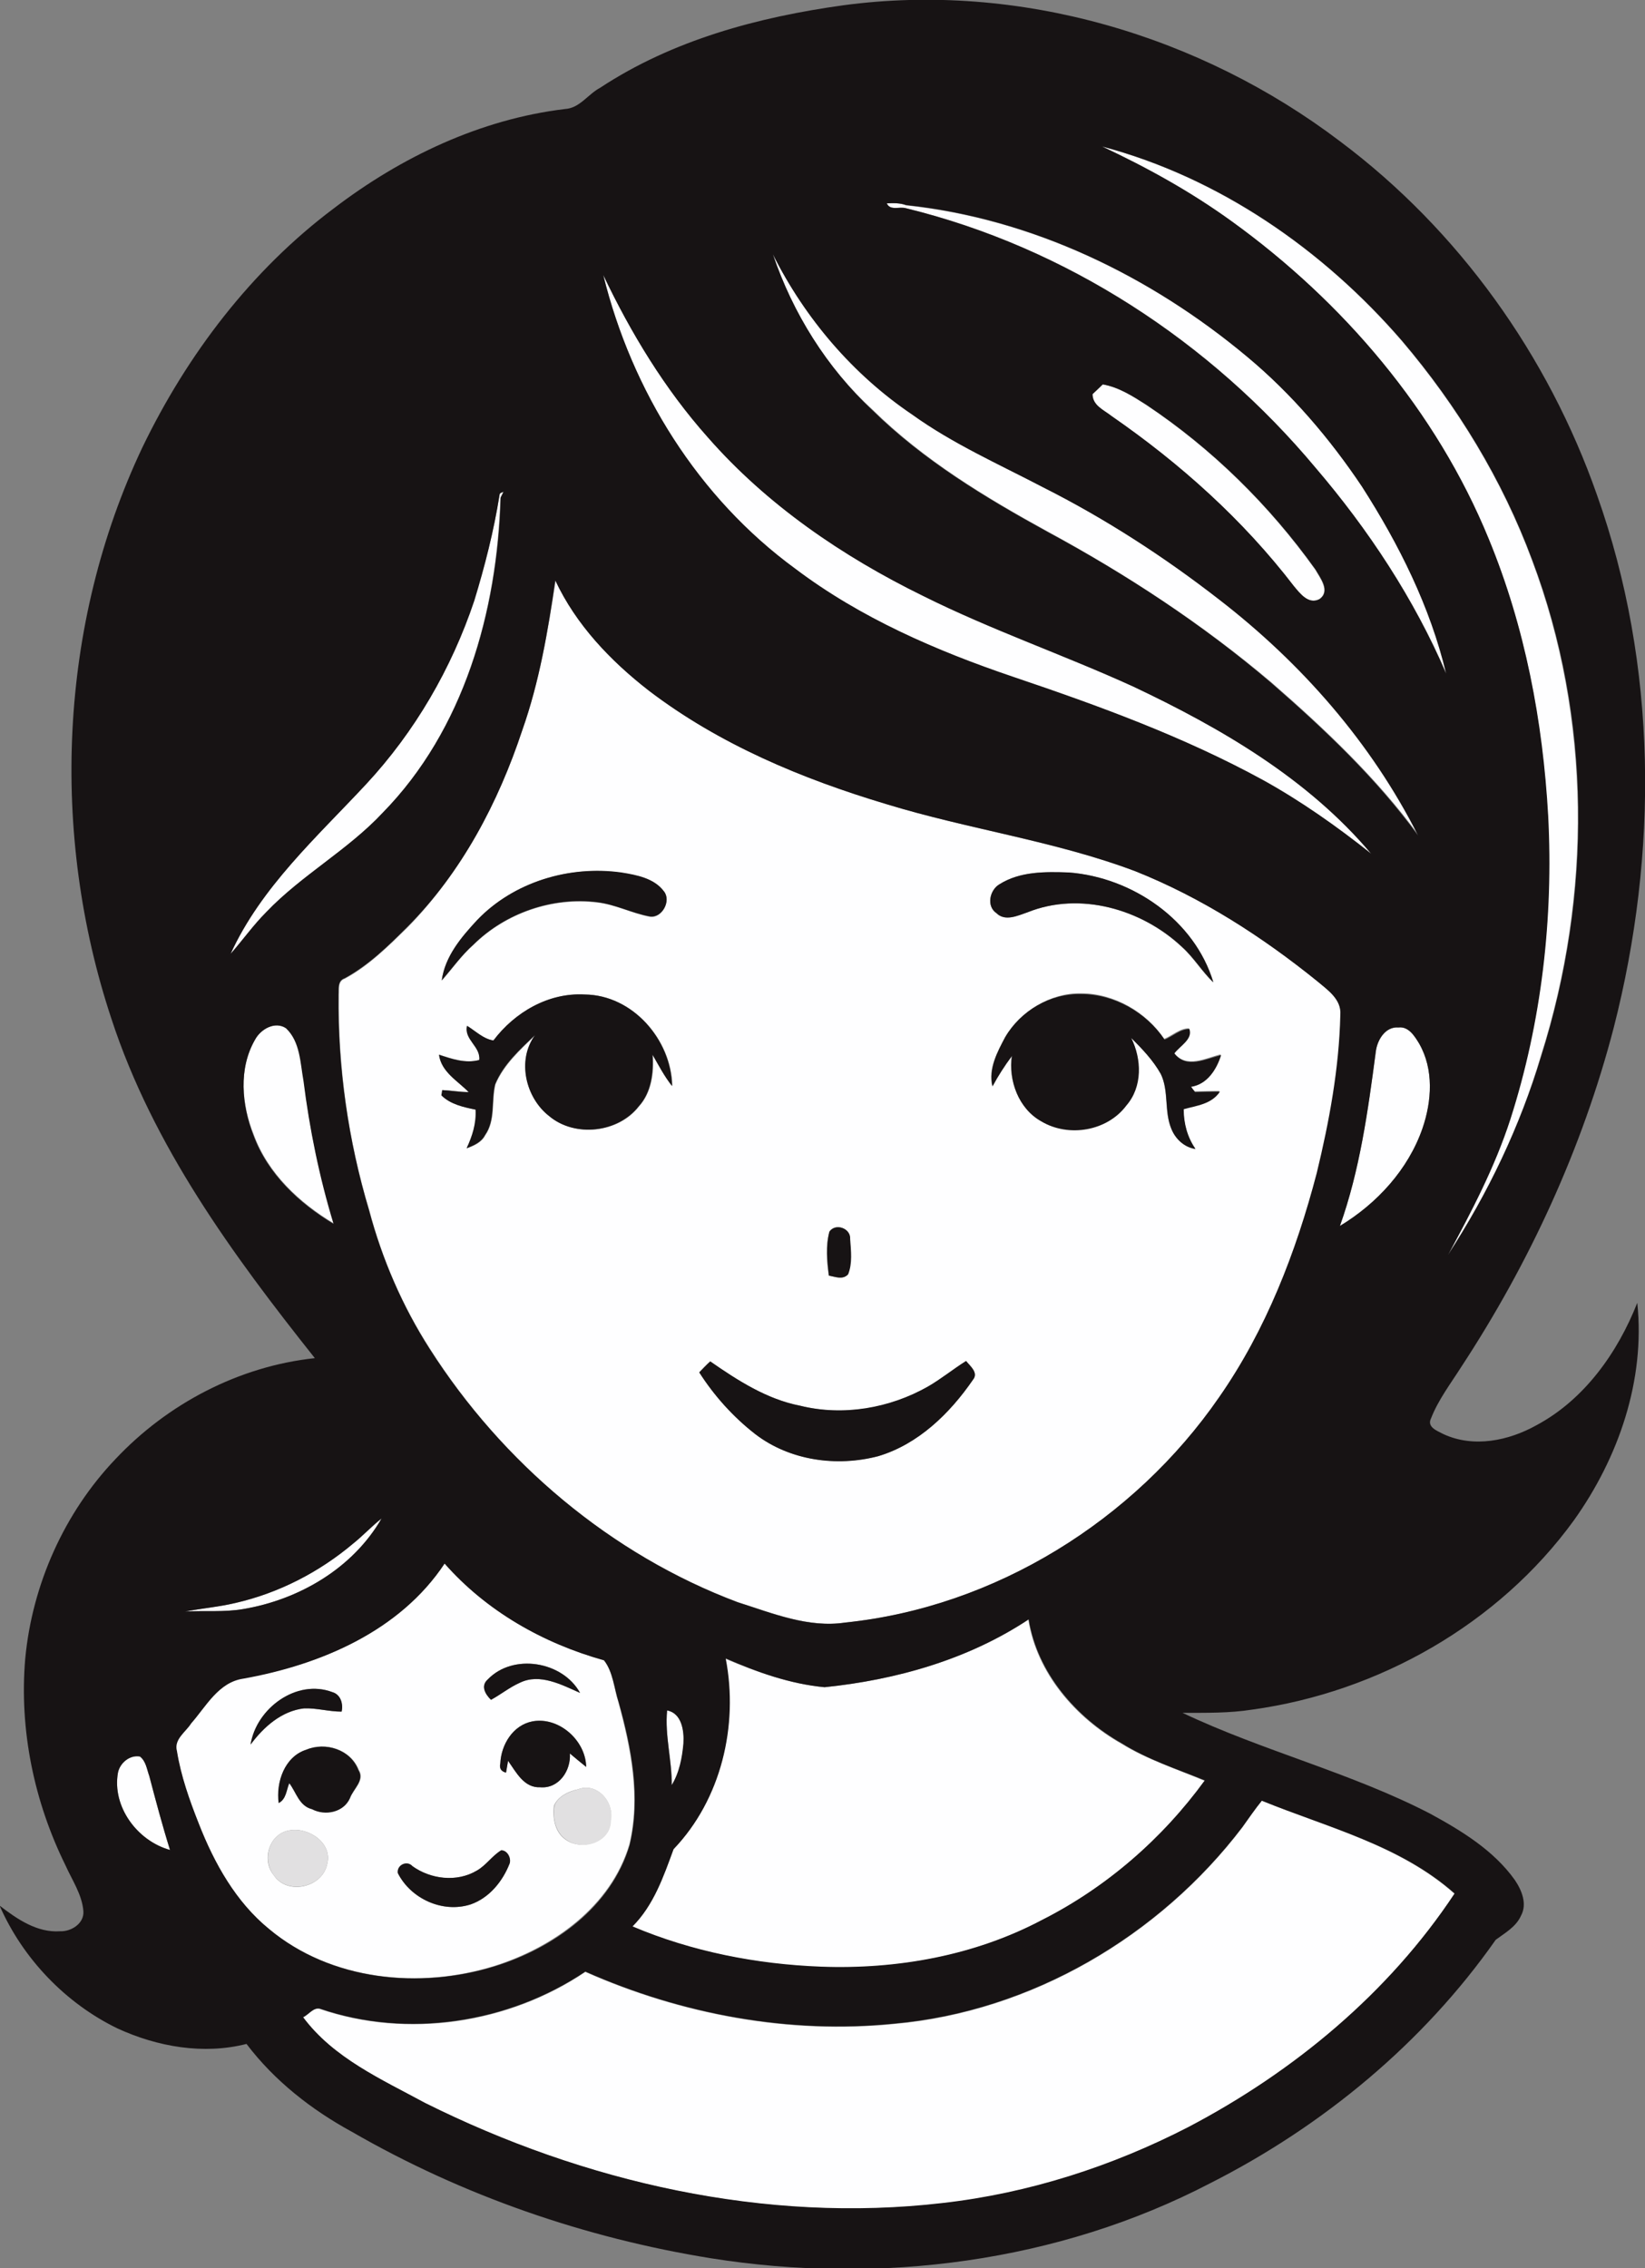 <?xml version="1.0" encoding="iso-8859-1"?>
<!-- Generator: Adobe Illustrator 19.2.0, SVG Export Plug-In . SVG Version: 6.00 Build 0)  -->
<svg version="1.1" id="Layer_1" xmlns="http://www.w3.org/2000/svg" xmlns:xlink="http://www.w3.org/1999/xlink" x="0px" y="0px"
	 viewBox="0 0 404.4 557.6" enable-background="new 0 0 404.4 557.6" xml:space="preserve">
<rect x="0" y="0" width="404.4" height="557.6" fill="#808080" stroke="none"/>
<path fill="#FEFEFF" d="M270.9,36c28.8,7.7,54.4,25.4,73.7,47.8c13.6,16,24.7,34.2,32,53.9c14.6,38.8,14.7,82.5,2.2,121.9
	c-5.1,17.3-13,33.8-22.9,48.9c5.8-10.8,11.6-21.6,15.3-33.3c7.7-24,10.6-49.4,9.3-74.6c-1.3-23.2-5.6-46.5-14.6-68.1
	C353,101,330.1,74.2,302.7,54.4C292.8,47.1,282,41.2,270.9,36z"/>
<path fill="#FEFEFF" d="M218,50c1.6-0.1,3.3-0.1,4.8,0.5c31,3.3,60.1,17.4,83.9,37.3c11,9.1,20.3,20.1,28.2,31.9
	c9.1,14.2,16.8,29.5,20.7,46c-7.9-18.4-19.1-35.4-32.1-50.6C297.6,84,262.1,60.8,222.8,51.2C221.2,50.7,218.9,51.9,218,50z"/>
<path fill="#FEFEFF" d="M190,62.5c7.9,15.7,19.8,29.5,34.4,39.4c10,7.2,21.3,12.2,32.2,17.9c15.3,7.8,29.7,17.1,43.3,27.6
	c20.2,15.6,37.4,35.2,48.9,58c-10.3-14.1-23.1-26.2-36.2-37.6c-16.9-14.3-35.5-26.5-55-37.1c-15.3-8.4-30.5-17.6-43-29.9
	C203.2,90.4,194.9,77.1,190,62.5z"/>
<path fill="#FEFEFF" d="M148.3,67.6c6.9,14.3,15.1,28,25.6,39.8c14.6,16.6,33.2,29.3,52.9,39c16.8,8.3,34.6,14.4,51.7,22.3
	c21.6,10.3,42.9,22.6,58.5,41.1c-8.4-6.6-17.2-12.9-26.6-18.1C291,181.2,270,173.5,249,166.5c-18.9-6.5-37.6-14.5-53.6-26.6
	C171.6,122.5,155.3,96.1,148.3,67.6z"/>
<path fill="#FEFEFF" d="M271.1,94.5c3.9,0.7,7.3,2.9,10.6,5c16.2,10.8,30.3,24.7,41.6,40.5c1.2,2.1,3.8,5.4,1,7.3
	c-2.7,1.4-4.8-1.4-6.3-3.2c-12.5-16.3-28-30.2-44.8-41.8c-1.8-1.5-4.7-2.6-4.7-5.4C269.5,96.1,270.3,95.3,271.1,94.5z"/>
<path fill="#FEFEFF" d="M122.8,121.7c0-0.5,0.5-0.6,0.9-0.7l-0.7,1.4c-0.8,28-9,57.1-29,77.5c-8.6,9.2-19.9,15.3-28.6,24.4
	c-3.2,3.2-5.8,6.9-8.8,10.3c7.5-16.5,21.2-28.7,33.3-41.7c12-12.9,21-28.5,26.5-45.2C119.2,139.2,121.4,130.5,122.8,121.7z"/>
<g>
	<path fill="#FEFEFF" d="M128.4,179.5c4.2-11.9,6.3-24.4,8.2-36.8c5,10.9,13.6,19.8,23,27.1c17.3,13.2,37.6,21.7,58.4,27.9
		c20.2,6.2,41.4,9.1,61.2,16.5c16.3,6.5,31.2,16.1,44.8,27.1c2.5,2.2,5.9,4.4,5.6,8.2c-0.2,13.2-2.6,26.2-5.8,38.9
		c-5.1,19.4-12.4,38.5-24,55.1c-21,30.3-55.1,51.6-91.9,55.4c-9.1,1.4-17.9-2.3-26.5-5c-31.2-11.7-57.9-34.3-75.7-62.3
		C99,321.2,94,309.7,90.8,297.6c-5.2-17.2-7.7-35.1-7.5-53c0.1-1.4-0.3-3.4,1.5-4c5.9-3.2,10.7-8,15.4-12.6
		C113.4,214.5,122.5,197.4,128.4,179.5z M117.3,226.2c-3.9,4.2-7.9,8.9-8.7,14.9c2.6-2.9,4.8-6.2,7.8-8.8
		c7.9-7.8,19.5-11.8,30.5-10.4c4.5,0.5,8.5,2.7,12.9,3.5c3,0.4,5.2-3.9,3.4-6.2c-2.4-3.3-6.7-4-10.4-4.6
		C140.1,212.7,126.3,216.8,117.3,226.2z M245.7,217.4c-2.4,1.4-3.2,5.4-0.8,7.1c2.1,2.1,5.2,0.7,7.6-0.2c12.9-5.2,28.1-0.8,38,8.5
		c2.9,2.6,4.9,6,7.7,8.7c-4.6-15.3-19.9-25.8-35.5-27C257,214.3,250.7,214.2,245.7,217.4z M121.3,255.8c-2.6-0.3-4.4-2.2-6.4-3.6
		c-0.7,3.4,3.4,5.1,3,8.4c-3.4,0.9-6.7-0.3-9.9-1.3c0.6,4.3,4.5,6.4,7.3,9.2c-2.2,0-4.3-0.4-6.5-0.5l-0.2,1.3
		c2.3,2.2,5.4,2.9,8.4,3.5c0.2,3.3-0.8,6.5-2.2,9.5c1.7-0.6,3.6-1.4,4.5-3.2c2.6-3.7,1.5-8.3,2.5-12.5c2.1-4.9,6.1-8.5,9.8-12.1
		c-4.6,6.1-2.3,15.4,3.5,19.9c6.4,5.3,17,4.1,22-2.4c3.1-3.4,3.7-8.3,3.4-12.7c1.5,2.6,2.9,5.3,4.8,7.7
		c-0.2-11.4-9.8-22.4-21.5-22.5C134.9,244,126.6,248.8,121.3,255.8z M247.1,255c-1.9,3.6-4.2,7.7-3.2,11.9c1.5-2.6,3.1-5.1,4.8-7.5
		c-0.9,6.1,1.6,12.9,7.2,16.1c6.6,4,16.2,2.4,20.9-3.9c4-4.5,3.8-11.4,1.2-16.6c2.7,2.7,5.4,5.5,7.3,8.9c2.1,4.2,0.8,9.2,2.6,13.5
		c1,2.5,3.2,4.5,5.9,4.9c-2-2.9-2.9-6.3-2.9-9.8c3.2-0.9,6.8-1.2,8.9-4.3c-2,0-4,0.1-6.1,0.1c-0.3-0.3-0.7-0.9-1-1.3
		c4-0.6,6.3-4.3,7.4-7.8c-3.7,0.9-8.5,3.6-11.5-0.4c1.3-1.8,4.6-3.5,3.7-6c-2.3,0-4.1,1.8-6.1,2.6c-4.5-6.7-12.4-11.2-20.5-11.2
		C258.3,244.1,250.9,248.5,247.1,255z M203.9,302.8c-1,3.5-0.6,7.2-0.2,10.8c1.6,0.3,3.4,1.1,4.7-0.3c1.1-2.7,0.7-5.8,0.5-8.7
		C209.2,302,205.4,300.6,203.9,302.8z M171.9,337.4c3.7,5.8,8.4,11,13.8,15.2c8.5,6.5,20,8,30.2,5.4c9.9-3,17.6-10.5,23.3-18.8
		c1.4-1.8-0.7-3.4-1.7-4.6c-3.2,2-6.1,4.4-9.4,6.3c-9.4,5.4-20.8,7.4-31.4,4.7c-8.2-1.6-15.4-6.2-22.1-10.9
		C173.7,335.5,172.8,336.4,171.9,337.4z"/>
</g>
<path fill="#FEFEFF" d="M62.7,255.6c1.4-2.6,4.8-4.6,7.7-2.9c3.5,3.3,3.5,8.5,4.3,12.9c1.4,11.9,3.9,23.7,7.4,35.2
	c-8.5-5.1-16.2-12.3-19.7-21.8C59.4,271.6,58.6,262.7,62.7,255.6z"/>
<path fill="#FEFEFF" d="M338.2,258.7c0.3-2.9,2.3-6.3,5.6-6.1c2.5-0.3,4,2.1,5.1,4c3.6,6.3,3.1,14.1,0.8,20.8
	c-3.5,10.2-11.2,18.5-20.3,24C334.3,287.6,336.3,273.1,338.2,258.7z"/>
<path fill="#FEFEFF" d="M86.8,379.5c2.5-2,4.6-4.3,7.1-6.2c-7.1,12.2-20.4,20-34.1,22.3c-4.7,0.8-9.5,0.4-14.2,0.6
	c4.1-0.8,8.2-1.2,12.3-2.1C68.5,391.6,78.5,386.5,86.8,379.5z"/>
<g>
	<path fill="#FEFEFF" d="M109.3,384.4c10.3,11.7,24.2,19.6,39.1,23.7c2.3,2.8,2.5,6.9,3.6,10.3c3.1,11.4,5.5,23.5,2.7,35.1
		c-4.5,15.1-18.6,25.2-33.1,29.8c-18.5,5.8-40.3,3.6-55.5-9.1c-8.3-6.7-13.6-16.1-17.3-25.9c-2.3-5.8-4.4-11.8-5.4-17.9
		c-0.8-2.8,2.2-4.7,3.5-6.8c3.7-4.2,6.8-10.1,12.8-11C78.8,409.3,98.3,401,109.3,384.4z M119.9,412.9c-1.8,1.6-0.6,3.7,0.8,5
		c2.4-1.3,4.6-3.1,7.1-4.2c4.9-2.4,10.2,0.5,14.8,2.5C138.3,408.4,126.2,406.4,119.9,412.9z M61.6,428.9c3.2-4.3,7.6-8.2,13.1-8.9
		c3.1-0.1,6.1,0.8,9.2,0.8c0.5-1.9-0.2-4.2-2.3-4.8C72.9,412.7,63,420,61.6,428.9z M123,433.5c-0.3,1.2,0.2,2,1.4,2.3
		c0.1-0.7,0.4-2.2,0.5-2.9c2,2.8,3.9,6.6,7.9,6.5c4.6,0.4,7.5-4.1,7.3-8.3c1.4,1.1,2.7,2.2,4,3.3c-0.1-6.5-6.7-12.4-13.2-11.2
		C126.1,424.2,123.2,429,123,433.5z M75.2,430.2c-5.2,1.7-7.4,7.9-6.6,13c1.8-1,1.8-3.3,2.6-4.9c1.8,2.3,2.4,5.7,5.6,6.4
		c3.2,1.7,7.7,0.8,9.3-2.7c0.8-2.2,3.7-4.3,2.1-6.9C86.2,430.1,80,428.1,75.2,430.2z M142.1,439.9c-2.3,0.5-4.9,1.7-5.9,4
		c-0.4,3,0.2,6.6,2.9,8.4c3.9,2.8,11,0.6,11-4.7C151.1,443.1,146.8,438.1,142.1,439.9z M71.1,450c-4.9,0.8-6.9,7.3-3.8,11
		c3.2,5,11.9,3.1,13.1-2.6C81.9,453.1,75.8,449.1,71.1,450z M123.2,454.9c-2.2,1.4-3.7,3.7-6,5c-4.9,2.9-11.3,2.2-15.8-1.1
		c-1.4-1.5-3.9-0.3-3.6,1.7c3.2,6.4,11.1,9.9,17.9,7.7c4.6-1.6,7.9-5.7,9.6-10.1C125.7,456.7,124.7,454.8,123.2,454.9z"/>
</g>
<path fill="#FEFEFF" d="M202.7,414.8c17.6-1.8,35.3-6.8,50.1-16.6c2.1,13.2,11.6,24.1,22.9,30.5c6.3,3.9,13.5,6.2,20.4,9.1
	c-10.4,14.3-24.1,26.3-40,34.3c-16.6,8.8-35.7,12.2-54.4,11.5c-15.8-0.6-31.7-3.8-46.3-9.9c5.2-5.2,7.7-12.3,10.1-19
	c11.7-12.3,16-30.5,12.8-46.9C186.1,411.1,194.3,414,202.7,414.8z"/>
<path fill="#FEFEFF" d="M164,420.5c3.6,0.7,4.2,5,4.1,8.1c-0.3,3.6-1,7.3-2.9,10.3C165.2,432.7,163.4,426.6,164,420.5z"/>
<path fill="#FEFEFF" d="M29,435.8c0.5-2.4,2.9-4.4,5.4-3.9c1.5,1.1,1.7,3.1,2.3,4.8c1.6,6.1,3.3,12.2,5.1,18.2
	C33.8,452.7,27.5,444.2,29,435.8z"/>
<path fill="#FEFEFF" d="M310.2,442.7c16.2,6.6,34,11,47.4,22.9C341.4,490,318,509.4,292.2,523c-18.8,9.7-39.3,16.3-60.4,18.7
	c-43.7,5.1-88.2-5.2-127.3-24.6c-10.7-5.9-22.5-11.1-30-21.1c1.3-0.6,2.5-2.5,4.1-2.1c21.6,7.4,46.5,3.6,65.3-9.1
	c23.7,10.5,50.1,15.4,75.9,12.8c33.7-3,65.2-21.5,85.6-48.3C307,447,308.5,444.8,310.2,442.7z"/>
<g>
	<g>
		<path fill="#171314" d="M207.3,1.3c43.1-5.8,87.7,7.3,122.2,33.5c29.1,21.8,51.1,52.6,63.1,86.9c14.9,41.9,15.1,88.1,4.1,131
			c-7.7,29.6-20.7,57.8-37.5,83.4c-2.6,4.1-5.6,8-7.4,12.6c-1.1,2.2,1.6,3.1,3.1,3.9c7.4,3.4,16,1.6,22.8-2.2
			c11.8-6.3,20-17.9,24.8-30.1c2,19-4.6,38.1-15.6,53.5c-18.5,25.5-48,42.2-79,46.5c-5.7,0.9-11.4,0.8-17.2,0.8
			c19.8,9.4,41.4,14.7,60.9,24.8c7.7,4.2,15.6,9,20.8,16.3c1.7,2.5,3.1,5.9,1.5,8.8c-1.2,2.7-3.9,4.2-6.2,5.9
			c-17.8,25.4-42.5,45.8-70.1,59.8c-37.4,19.5-81.3,25.1-122.8,18.5c-31-5-61.1-15.4-88.3-31.1c-9.9-5.4-19-12.5-25.9-21.6
			c-10.6,2.7-21.9,0.7-31.7-3.8c-12.8-6.2-23.3-17.2-29-30.2c4.3,3.3,9.2,6.7,14.9,6.3c2.7,0.1,5.9-1.9,5.7-4.9
			c-0.3-4.1-2.8-7.7-4.4-11.3c-7.7-15.6-11.4-33.3-9.9-50.8c1.7-18.2,9.6-35.9,22.2-49.1c12.8-13.6,30.3-22.8,49-24.8
			c-20.2-25.4-39.8-52.2-50-83.4c-15.1-45.5-13-97,7.6-140.5c11-22.8,26.8-43.6,47.1-58.8c16.5-12.6,36-21.9,56.8-24.4
			c3.6-0.2,5.6-3.6,8.6-5.2C165.4,9.8,186.4,4.2,207.3,1.3z M270.9,36c11.1,5.2,21.9,11.2,31.9,18.4c27.4,19.8,50.3,46.6,63.2,78.1
			c8.9,21.6,13.3,44.8,14.6,68.1c1.3,25.1-1.6,50.6-9.3,74.6c-3.8,11.7-9.5,22.6-15.3,33.3c9.8-15.1,17.7-31.6,22.9-48.9
			c12.5-39.4,12.5-83-2.2-121.9c-7.3-19.7-18.4-37.9-32-53.9C325.2,61.3,299.7,43.6,270.9,36z M218,50c0.9,1.9,3.1,0.7,4.7,1.2
			c39.3,9.6,74.8,32.8,100.7,63.8c13,15.2,24.2,32.2,32.1,50.6c-3.9-16.4-11.6-31.8-20.7-46c-7.9-11.8-17.3-22.8-28.2-31.9
			c-23.8-19.9-52.9-34-83.9-37.3C221.3,49.9,219.6,49.9,218,50z M190,62.5c4.9,14.5,13.3,27.9,24.4,38.3
			c12.5,12.3,27.7,21.5,43,29.9c19.5,10.5,38.1,22.7,55,37.1c13.1,11.4,25.9,23.5,36.2,37.6c-11.5-22.8-28.7-42.4-48.9-58
			c-13.5-10.5-28-19.9-43.3-27.6c-10.9-5.7-22.2-10.7-32.2-17.9C209.7,92.1,197.9,78.3,190,62.5z M148.3,67.6
			c7,28.5,23.4,54.8,47.2,72.2c16,12.1,34.7,20.2,53.6,26.6c21,7.1,41.9,14.7,61.4,25.4c9.4,5.2,18.2,11.4,26.6,18.1
			c-15.6-18.5-36.9-30.9-58.5-41.1c-17.1-7.8-34.9-13.9-51.7-22.3c-19.8-9.7-38.4-22.4-52.9-39C163.4,95.6,155.1,81.9,148.3,67.6z
			 M271.1,94.5c-0.8,0.8-1.7,1.6-2.5,2.4c0,2.8,2.8,3.9,4.7,5.4c16.9,11.7,32.3,25.5,44.8,41.8c1.5,1.8,3.6,4.6,6.3,3.2
			c2.8-2,0.2-5.2-1-7.3c-11.3-15.8-25.4-29.7-41.6-40.5C278.5,97.4,275.1,95.2,271.1,94.5z M122.8,121.7c-1.4,8.8-3.6,17.5-6.2,26
			C111,164.4,102,179.9,90,192.8c-12.1,13-25.8,25.3-33.3,41.7c3-3.4,5.6-7.1,8.8-10.3c8.7-9.1,20-15.2,28.6-24.4
			c20-20.4,28.2-49.6,29-77.5l0.7-1.4C123.3,121.1,122.8,121.2,122.8,121.7z M128.4,179.5c-5.9,17.8-14.9,35-28.3,48.4
			c-4.7,4.7-9.5,9.4-15.4,12.6c-1.8,0.6-1.4,2.6-1.5,4c-0.2,17.9,2.4,35.9,7.5,53c3.2,12,8.2,23.6,14.9,34.1
			c17.9,28,44.6,50.6,75.7,62.3c8.5,2.7,17.4,6.4,26.5,5c36.8-3.8,71-25.1,91.9-55.4c11.5-16.5,18.9-35.6,24-55.1
			c3.1-12.8,5.5-25.8,5.8-38.9c0.3-3.8-3.1-6.1-5.6-8.2c-13.6-11-28.5-20.6-44.8-27.1c-19.8-7.5-41-10.3-61.2-16.5
			c-20.7-6.2-41.1-14.7-58.4-27.9c-9.4-7.3-17.9-16.2-23-27.1C134.7,155.2,132.6,167.6,128.4,179.5z M62.7,255.6
			c-4.1,7.1-3.3,16-0.4,23.5c3.5,9.5,11.2,16.7,19.7,21.8c-3.5-11.5-5.9-23.3-7.4-35.2c-0.8-4.4-0.8-9.6-4.3-12.9
			C67.6,251,64.1,253,62.7,255.6z M338.2,258.7c-1.9,14.4-3.9,29-8.8,42.7c9.1-5.5,16.8-13.9,20.3-24c2.3-6.7,2.8-14.5-0.8-20.8
			c-1.1-1.8-2.6-4.3-5.1-4C340.5,252.3,338.5,255.8,338.2,258.7z M86.8,379.5c-8.3,7-18.3,12.2-29,14.6c-4.1,1-8.2,1.3-12.3,2.1
			c4.7-0.3,9.5,0.2,14.2-0.6c13.8-2.3,27-10,34.1-22.3C91.4,375.2,89.3,377.5,86.8,379.5z M109.3,384.4
			c-11,16.6-30.5,24.9-49.5,28.3c-6.1,0.9-9.1,6.8-12.8,11c-1.3,2.1-4.3,3.9-3.5,6.8c1,6.2,3.1,12.1,5.4,17.9
			c3.8,9.7,9.1,19.2,17.3,25.9c15.2,12.7,37,14.8,55.5,9.1c14.5-4.5,28.6-14.6,33.1-29.8c2.8-11.7,0.5-23.8-2.7-35.1
			c-1.1-3.4-1.4-7.5-3.6-10.3C133.5,404,119.6,396.1,109.3,384.4z M202.7,414.8c-8.5-0.8-16.6-3.7-24.3-7.1
			c3.2,16.5-1.1,34.7-12.8,46.9c-2.5,6.8-4.9,13.8-10.1,19c14.6,6.2,30.5,9.3,46.3,9.9c18.7,0.7,37.8-2.7,54.4-11.5
			c15.8-8,29.6-20,40-34.3c-6.9-2.8-14-5.1-20.4-9.1c-11.3-6.4-20.8-17.4-22.9-30.5C238,408,220.3,413,202.7,414.8z M164,420.5
			c-0.6,6.2,1.2,12.2,1.1,18.4c1.9-3.1,2.6-6.8,2.9-10.3C168.2,425.5,167.6,421.2,164,420.5z M29,435.8c-1.5,8.4,4.8,16.8,12.8,19
			c-1.9-6-3.5-12.1-5.1-18.2c-0.6-1.6-0.8-3.6-2.3-4.8C31.9,431.4,29.5,433.4,29,435.8z M310.2,442.7c-1.7,2.1-3.2,4.3-4.8,6.5
			c-20.4,26.8-51.9,45.3-85.6,48.3c-25.9,2.6-52.2-2.3-75.9-12.8c-18.9,12.7-43.8,16.5-65.3,9.1c-1.6-0.3-2.7,1.5-4.1,2.1
			c7.5,10.1,19.3,15.3,30,21.1c39.1,19.5,83.6,29.7,127.3,24.6c21.1-2.4,41.6-9,60.4-18.7c25.9-13.6,49.2-32.9,65.4-57.4
			C344.2,453.6,326.4,449.3,310.2,442.7z"/>
	</g>
	<path fill="#171314" d="M117.3,226.2c9-9.4,22.7-13.5,35.5-11.7c3.7,0.6,8,1.4,10.4,4.6c1.9,2.3-0.4,6.6-3.4,6.2
		c-4.4-0.8-8.4-2.9-12.9-3.5c-11-1.4-22.6,2.6-30.5,10.4c-2.9,2.6-5.2,5.8-7.8,8.8C109.4,235.1,113.4,230.4,117.3,226.2z"/>
	<path fill="#171314" d="M245.7,217.4c5.1-3.2,11.3-3.1,17.1-2.9c15.6,1.2,30.9,11.7,35.5,27c-2.8-2.7-4.8-6.1-7.7-8.7
		c-9.9-9.3-25.1-13.7-38-8.5c-2.4,0.8-5.5,2.3-7.6,0.2C242.4,222.8,243.3,218.8,245.7,217.4z"/>
	<path fill="#171314" d="M121.3,255.8c5.2-6.9,13.5-11.8,22.4-11.3c11.8,0.1,21.3,11.1,21.5,22.5c-1.9-2.4-3.3-5.1-4.8-7.7
		c0.3,4.4-0.3,9.3-3.4,12.7c-5.1,6.5-15.7,7.7-22,2.4c-5.8-4.5-8-13.7-3.5-19.9c-3.8,3.6-7.8,7.2-9.8,12.1c-1,4.1,0.1,8.8-2.5,12.5
		c-0.9,1.7-2.7,2.5-4.5,3.2c1.4-3,2.4-6.1,2.2-9.5c-3-0.6-6.2-1.3-8.4-3.5l0.2-1.3c2.2,0.1,4.3,0.5,6.5,0.5
		c-2.7-2.8-6.7-4.9-7.3-9.2c3.2,1.1,6.5,2.2,9.9,1.3c0.4-3.3-3.8-5-3-8.4C117,253.5,118.8,255.4,121.3,255.8z"/>
	<path fill="#171314" d="M247.1,255c3.8-6.5,11.1-10.8,18.7-10.6c8.1,0,16,4.5,20.5,11.2c2-0.8,3.8-2.6,6.1-2.6
		c0.9,2.5-2.4,4.2-3.7,6c3,3.9,7.8,1.3,11.5,0.4c-1.1,3.5-3.4,7.2-7.4,7.8c0.2,0.3,0.7,0.9,1,1.3c2-0.1,4-0.1,6.1-0.1
		c-2.1,3.1-5.7,3.4-8.9,4.3c0,3.5,0.9,6.9,2.9,9.8c-2.7-0.4-4.9-2.4-5.9-4.9c-1.8-4.3-0.6-9.3-2.6-13.5c-1.9-3.4-4.6-6.2-7.3-8.9
		c2.6,5.2,2.8,12-1.2,16.6c-4.7,6.3-14.2,7.9-20.9,3.9c-5.6-3.1-8.1-10-7.2-16.1c-1.8,2.4-3.4,4.9-4.8,7.5
		C243,262.7,245.2,258.6,247.1,255z"/>
	<path fill="#171314" d="M203.9,302.8c1.5-2.2,5.3-0.8,5.1,1.8c0.2,2.9,0.6,6-0.5,8.7c-1.3,1.4-3.1,0.6-4.7,0.3
		C203.3,310.1,203,306.3,203.9,302.8z"/>
	<path fill="#171314" d="M171.9,337.4c0.9-0.9,1.8-1.9,2.7-2.7c6.8,4.7,13.9,9.3,22.1,10.9c10.6,2.6,22,0.6,31.4-4.7
		c3.3-1.9,6.2-4.3,9.4-6.3c1,1.3,3.1,2.9,1.7,4.6c-5.7,8.3-13.5,15.9-23.3,18.8c-10.2,2.7-21.7,1.1-30.2-5.4
		C180.3,348.4,175.6,343.2,171.9,337.4z"/>
	<path fill="#171314" d="M119.9,412.9c6.2-6.5,18.4-4.5,22.7,3.3c-4.5-2-9.9-4.9-14.8-2.5c-2.5,1.1-4.7,2.9-7.1,4.2
		C119.3,416.5,118.1,414.5,119.9,412.9z"/>
	<path fill="#171314" d="M61.6,428.9C63,420,72.9,412.7,81.7,416c2.1,0.6,2.7,2.9,2.3,4.8c-3.1,0-6.1-0.9-9.2-0.8
		C69.2,420.6,64.8,424.6,61.6,428.9z"/>
	<path fill="#171314" d="M123,433.5c0.2-4.6,3.1-9.4,7.9-10.3c6.5-1.2,13.1,4.7,13.2,11.2c-1.4-1.1-2.7-2.2-4-3.3
		c0.3,4.2-2.7,8.7-7.3,8.3c-4,0.2-5.9-3.7-7.9-6.5c-0.1,0.7-0.4,2.2-0.5,2.9C123.2,435.5,122.7,434.8,123,433.5z"/>
	<path fill="#171314" d="M75.2,430.2c4.8-2,11-0.1,12.9,5c1.6,2.5-1.3,4.6-2.1,6.9c-1.5,3.5-6.1,4.4-9.3,2.7
		c-3.2-0.8-3.9-4.2-5.6-6.4c-0.7,1.7-0.7,3.9-2.6,4.9C67.8,438.1,70,431.9,75.2,430.2z"/>
	<path fill="#171314" d="M123.2,454.9c1.5,0,2.5,1.9,2.1,3.2c-1.7,4.4-5,8.5-9.6,10.1c-6.9,2.2-14.7-1.4-17.9-7.7
		c-0.3-2,2.3-3.2,3.6-1.7c4.5,3.2,10.9,4,15.8,1.1C119.5,458.6,120.9,456.3,123.2,454.9z"/>
</g>
<g>
	<path fill="#E1E0E1" d="M142.1,439.9c4.7-1.8,9,3.1,8.1,7.7c0,5.4-7.1,7.6-11,4.7c-2.7-1.8-3.4-5.4-2.9-8.4
		C137.2,441.6,139.8,440.5,142.1,439.9z"/>
	<path fill="#E1E0E1" d="M71.1,450c4.7-0.9,10.8,3.1,9.3,8.4c-1.2,5.7-9.9,7.5-13.1,2.6C64.3,457.2,66.2,450.8,71.1,450z"/>
</g>
</svg>
